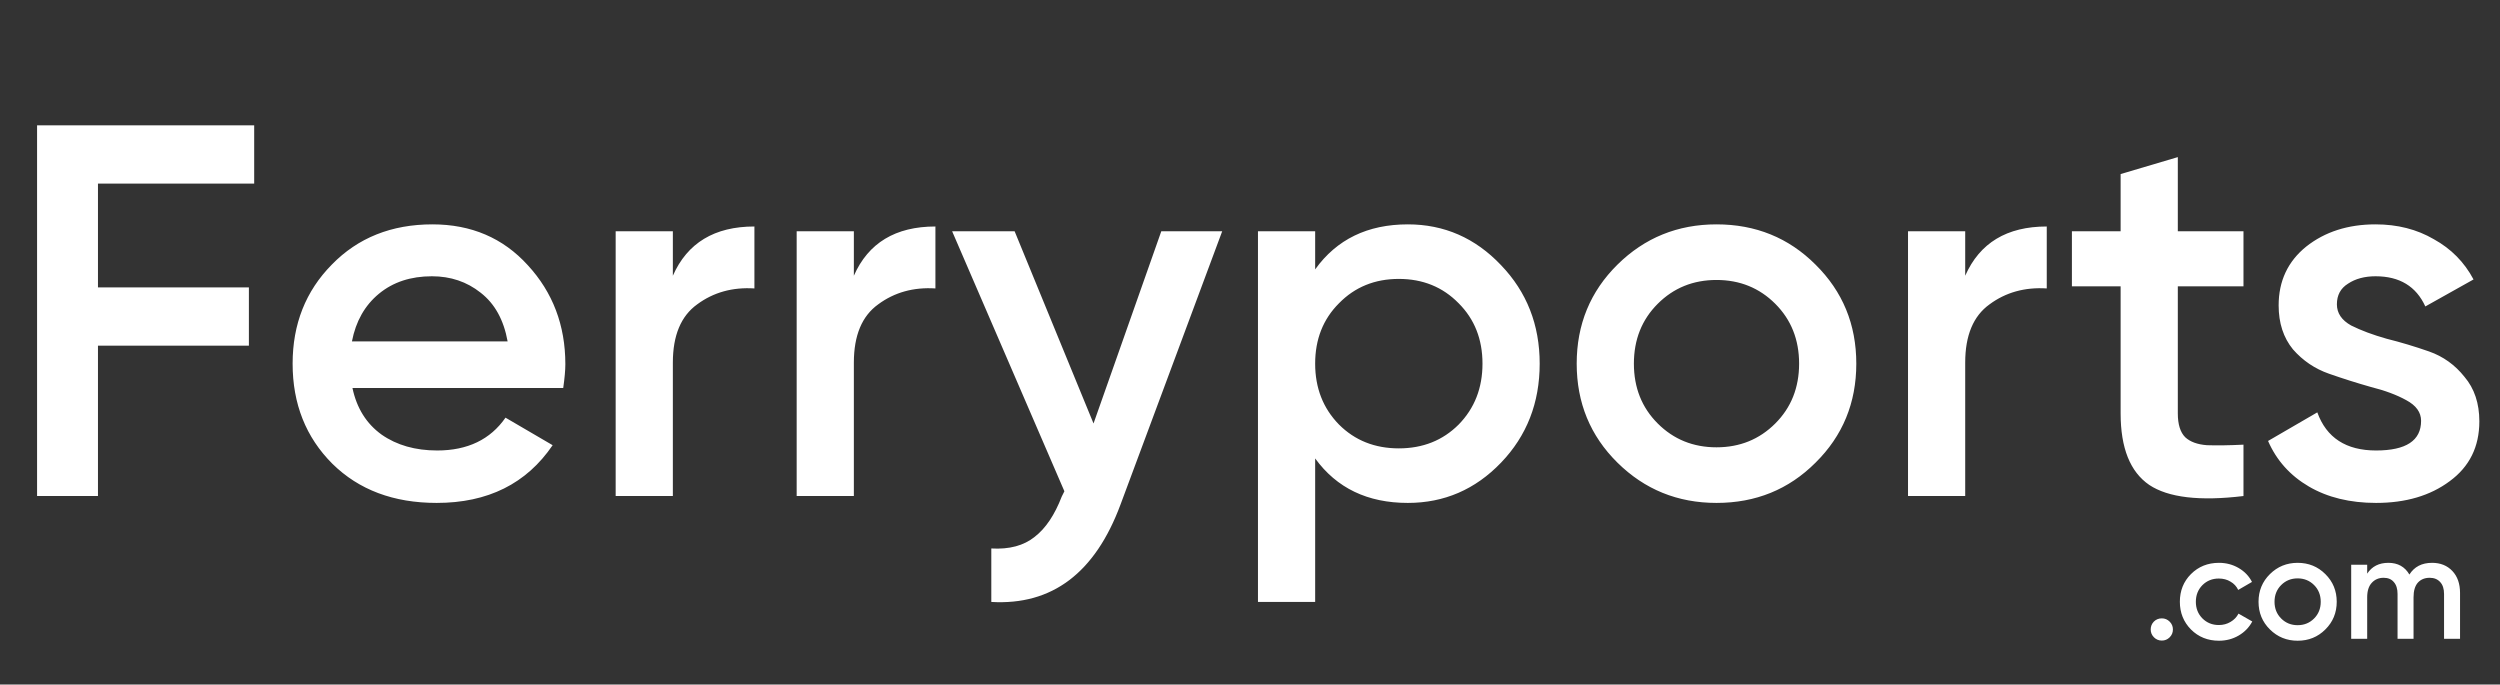 <svg width="252" height="69" viewBox="0 0 252 69" fill="none" xmlns="http://www.w3.org/2000/svg">
<rect x="0" y="0" width="252" height="69" fill="#333333" stroke="none"/>
<path d="M25.622 18.506H9.875V28.969H25.088V34.84H9.875V50H3.737V12.634H25.622V18.506ZM35.528 39.111C35.955 41.139 36.934 42.705 38.464 43.808C39.994 44.876 41.862 45.409 44.069 45.409C47.129 45.409 49.425 44.306 50.955 42.1L55.706 44.876C53.072 48.755 49.175 50.694 44.015 50.694C39.674 50.694 36.169 49.377 33.5 46.744C30.831 44.075 29.496 40.712 29.496 36.655C29.496 32.669 30.813 29.342 33.446 26.673C36.08 23.969 39.46 22.616 43.588 22.616C47.503 22.616 50.706 23.986 53.197 26.727C55.723 29.467 56.987 32.794 56.987 36.709C56.987 37.313 56.915 38.114 56.773 39.111H35.528ZM35.475 34.413H51.168C50.777 32.242 49.869 30.605 48.446 29.502C47.058 28.399 45.421 27.848 43.535 27.848C41.4 27.848 39.62 28.435 38.197 29.609C36.774 30.783 35.866 32.385 35.475 34.413ZM67.824 27.794C69.283 24.485 72.023 22.83 76.045 22.83V29.075C73.838 28.933 71.917 29.467 70.28 30.677C68.643 31.851 67.824 33.808 67.824 36.548V50H62.059V23.31H67.824V27.794ZM86.069 27.794C87.528 24.485 90.268 22.83 94.29 22.83V29.075C92.083 28.933 90.162 29.467 88.525 30.677C86.888 31.851 86.069 33.808 86.069 36.548V50H80.304V23.31H86.069V27.794ZM117.059 23.31H123.198L112.949 50.854C110.387 57.758 106.045 61.032 99.924 60.676V55.285C101.739 55.391 103.198 55 104.302 54.11C105.405 53.256 106.312 51.904 107.024 50.053L107.291 49.52L95.974 23.31H102.273L110.227 42.687L117.059 23.31ZM141.909 22.616C145.574 22.616 148.706 23.986 151.304 26.727C153.901 29.431 155.2 32.741 155.2 36.655C155.2 40.605 153.901 43.933 151.304 46.637C148.706 49.342 145.574 50.694 141.909 50.694C137.852 50.694 134.738 49.199 132.568 46.21V60.676H126.803V23.31H132.568V27.154C134.738 24.129 137.852 22.616 141.909 22.616ZM134.97 42.794C136.571 44.395 138.582 45.196 141.001 45.196C143.421 45.196 145.432 44.395 147.033 42.794C148.635 41.157 149.435 39.111 149.435 36.655C149.435 34.2 148.635 32.171 147.033 30.57C145.432 28.933 143.421 28.114 141.001 28.114C138.582 28.114 136.571 28.933 134.97 30.57C133.368 32.171 132.568 34.2 132.568 36.655C132.568 39.111 133.368 41.157 134.97 42.794ZM173.023 50.694C169.108 50.694 165.781 49.342 163.041 46.637C160.301 43.933 158.931 40.605 158.931 36.655C158.931 32.705 160.301 29.378 163.041 26.673C165.781 23.969 169.108 22.616 173.023 22.616C176.973 22.616 180.3 23.969 183.005 26.673C185.745 29.378 187.115 32.705 187.115 36.655C187.115 40.605 185.745 43.933 183.005 46.637C180.3 49.342 176.973 50.694 173.023 50.694ZM167.098 42.687C168.699 44.288 170.674 45.089 173.023 45.089C175.371 45.089 177.347 44.288 178.948 42.687C180.549 41.086 181.35 39.075 181.35 36.655C181.35 34.235 180.549 32.225 178.948 30.623C177.347 29.022 175.371 28.221 173.023 28.221C170.674 28.221 168.699 29.022 167.098 30.623C165.496 32.225 164.696 34.235 164.696 36.655C164.696 39.075 165.496 41.086 167.098 42.687ZM198.093 27.794C199.552 24.485 202.292 22.83 206.313 22.83V29.075C204.107 28.933 202.185 29.467 200.548 30.677C198.911 31.851 198.093 33.808 198.093 36.548V50H192.328V23.31H198.093V27.794ZM226.143 28.862H219.524V41.673C219.524 42.776 219.773 43.577 220.271 44.075C220.77 44.538 221.499 44.804 222.46 44.876C223.456 44.911 224.684 44.893 226.143 44.822V50C221.73 50.534 218.563 50.16 216.642 48.879C214.72 47.562 213.759 45.16 213.759 41.673V28.862H208.848V23.31H213.759V17.545L219.524 15.837V23.31H226.143V28.862ZM235.559 30.677C235.559 31.566 236.04 32.278 237 32.812C237.997 33.31 239.189 33.755 240.577 34.146C242 34.502 243.424 34.929 244.847 35.427C246.271 35.926 247.463 36.78 248.424 37.99C249.42 39.164 249.918 40.659 249.918 42.474C249.918 45.036 248.922 47.046 246.929 48.505C244.972 49.964 242.498 50.694 239.509 50.694C236.876 50.694 234.616 50.142 232.73 49.039C230.844 47.936 229.474 46.406 228.62 44.449L233.584 41.566C234.509 44.128 236.484 45.409 239.509 45.409C242.534 45.409 244.046 44.413 244.046 42.42C244.046 41.566 243.548 40.872 242.552 40.338C241.591 39.805 240.399 39.36 238.975 39.004C237.588 38.612 236.182 38.168 234.758 37.669C233.335 37.171 232.125 36.353 231.129 35.214C230.168 34.04 229.687 32.563 229.687 30.783C229.687 28.328 230.613 26.353 232.463 24.858C234.349 23.364 236.68 22.616 239.456 22.616C241.662 22.616 243.619 23.115 245.328 24.111C247.071 25.072 248.406 26.424 249.331 28.168L244.473 30.89C243.548 28.862 241.876 27.848 239.456 27.848C238.353 27.848 237.427 28.097 236.68 28.595C235.933 29.058 235.559 29.751 235.559 30.677Z" fill="#fff"/>
<path d="M218.702 64.242C218.483 64.461 218.219 64.57 217.911 64.57C217.602 64.57 217.339 64.461 217.12 64.242C216.901 64.023 216.791 63.759 216.791 63.451C216.791 63.142 216.896 62.879 217.105 62.66C217.324 62.441 217.592 62.331 217.911 62.331C218.219 62.331 218.483 62.441 218.702 62.66C218.921 62.879 219.03 63.142 219.03 63.451C219.03 63.759 218.921 64.023 218.702 64.242ZM223.671 64.585C222.546 64.585 221.606 64.207 220.849 63.451C220.103 62.694 219.73 61.764 219.73 60.659C219.73 59.545 220.103 58.614 220.849 57.868C221.606 57.111 222.546 56.733 223.671 56.733C224.397 56.733 225.059 56.907 225.656 57.256C226.253 57.604 226.701 58.072 227 58.659L225.611 59.465C225.442 59.107 225.183 58.828 224.835 58.629C224.497 58.42 224.104 58.316 223.656 58.316C222.999 58.316 222.447 58.539 221.999 58.987C221.561 59.435 221.342 59.992 221.342 60.659C221.342 61.326 221.561 61.883 221.999 62.331C222.447 62.779 222.999 63.003 223.656 63.003C224.094 63.003 224.487 62.898 224.835 62.69C225.193 62.48 225.462 62.202 225.641 61.853L227.03 62.645C226.711 63.242 226.253 63.715 225.656 64.063C225.059 64.411 224.397 64.585 223.671 64.585ZM231.601 64.585C230.507 64.585 229.576 64.207 228.81 63.451C228.043 62.694 227.66 61.764 227.66 60.659C227.66 59.555 228.043 58.624 228.81 57.868C229.576 57.111 230.507 56.733 231.601 56.733C232.706 56.733 233.636 57.111 234.393 57.868C235.159 58.624 235.542 59.555 235.542 60.659C235.542 61.764 235.159 62.694 234.393 63.451C233.636 64.207 232.706 64.585 231.601 64.585ZM229.944 62.346C230.392 62.794 230.944 63.018 231.601 63.018C232.258 63.018 232.81 62.794 233.258 62.346C233.706 61.898 233.93 61.336 233.93 60.659C233.93 59.983 233.706 59.42 233.258 58.972C232.81 58.525 232.258 58.301 231.601 58.301C230.944 58.301 230.392 58.525 229.944 58.972C229.496 59.42 229.272 59.983 229.272 60.659C229.272 61.336 229.496 61.898 229.944 62.346ZM245.151 56.733C245.997 56.733 246.679 57.007 247.196 57.554C247.714 58.102 247.972 58.838 247.972 59.764V64.391H246.36V59.868C246.36 59.351 246.231 58.953 245.972 58.674C245.713 58.385 245.36 58.241 244.912 58.241C244.414 58.241 244.016 58.405 243.718 58.733C243.429 59.062 243.285 59.555 243.285 60.211V64.391H241.673V59.868C241.673 59.351 241.548 58.953 241.299 58.674C241.061 58.385 240.717 58.241 240.269 58.241C239.782 58.241 239.384 58.41 239.075 58.748C238.767 59.077 238.612 59.565 238.612 60.211V64.391H237V56.927H238.612V57.823C239.09 57.096 239.802 56.733 240.747 56.733C241.702 56.733 242.409 57.126 242.867 57.913C243.364 57.126 244.126 56.733 245.151 56.733Z" fill="#fff"/>
</svg>
